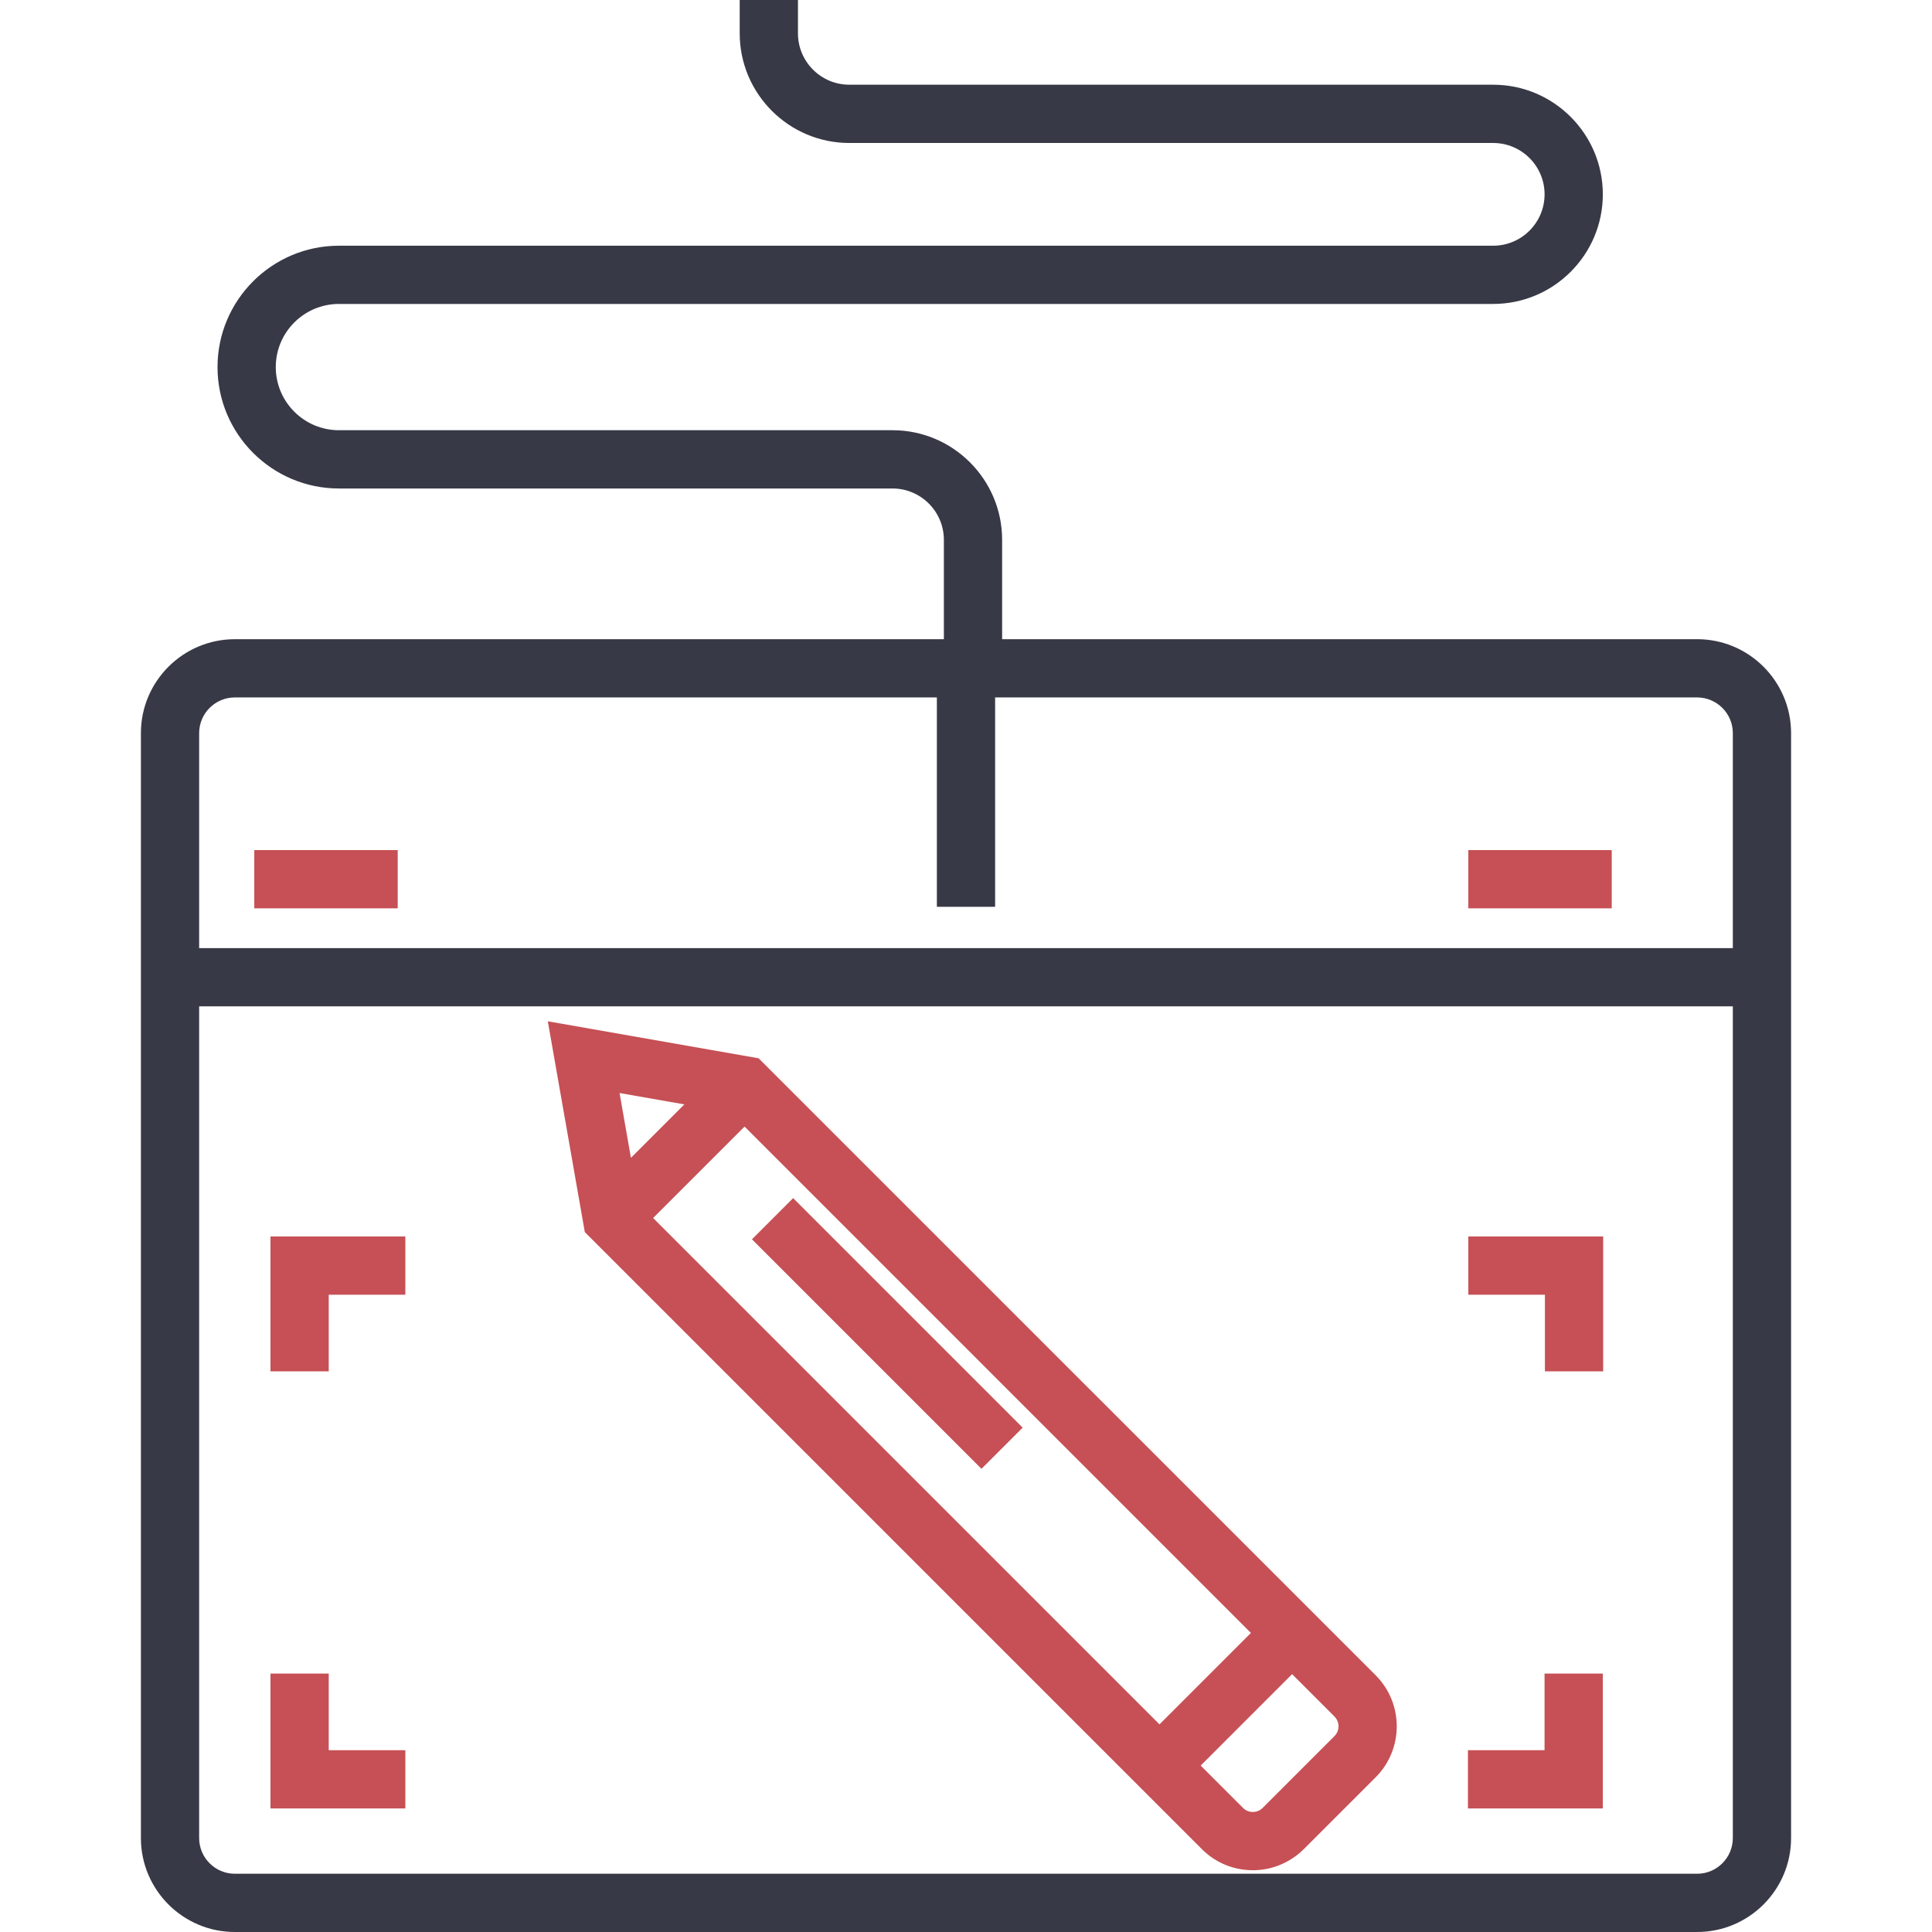 <svg width="100" height="100" viewBox="0 0 100 100" fill="none" xmlns="http://www.w3.org/2000/svg">
<g id="graphic-tablet_svgrepo.com" clip-path="url(#clip0_491_1336)">
<g id="Group">
<g id="Group_2">
<g id="Group_3">
<path id="Vector" d="M87.843 33.084H51.87V27.942C51.87 24.814 49.325 22.268 46.196 22.268H17.543C15.741 22.268 14.274 20.802 14.274 19C14.274 17.198 15.741 15.732 17.543 15.732H77.288C80.416 15.732 82.962 13.187 82.962 10.059C82.962 6.93 80.416 4.385 77.288 4.385H43.961C42.495 4.385 41.302 3.193 41.302 1.727V0H38.287V1.727C38.287 4.855 40.832 7.401 43.961 7.401H77.288C78.754 7.401 79.947 8.593 79.947 10.059C79.947 11.525 78.754 12.718 77.288 12.718H17.543C14.078 12.718 11.259 15.536 11.259 19.001C11.259 22.465 14.078 25.284 17.543 25.284H46.196C47.662 25.284 48.855 26.477 48.855 27.943V33.085H12.156C9.474 33.085 7.293 35.266 7.293 37.947V95.138C7.293 97.819 9.474 100 12.156 100H87.843C90.525 100 92.706 97.819 92.706 95.138V37.947C92.706 35.266 90.525 33.084 87.843 33.084ZM10.308 37.947C10.308 36.928 11.137 36.099 12.156 36.099H48.492V46.937H51.507V36.099H87.843C88.862 36.099 89.691 36.928 89.691 37.947V49.074H10.308V37.947ZM89.691 95.137C89.691 96.156 88.862 96.985 87.843 96.985H12.156C11.137 96.985 10.308 96.156 10.308 95.137V52.089H89.691V95.137Z" fill="#383946"/>
<path id="Vector_2" d="M83.423 44H76V47.015H83.423V44Z" fill="#C65055"/>
<path id="Vector_3" d="M20.585 44H13.162V47.015H20.585V44Z" fill="#C65055"/>
<path id="Vector_4" d="M82.961 86.624H79.946V90.59H75.981V93.605H82.961V86.624Z" fill="#C65055"/>
<path id="Vector_5" d="M17.015 67.015H20.98V64H14V70.981H17.015V67.015Z" fill="#C65055"/>
<path id="Vector_6" d="M20.98 90.59H17.015V86.624H14V93.605H20.98V90.59Z" fill="#C65055"/>
<path id="Vector_7" d="M79.965 70.981H82.98V64H76V67.015H79.965V70.981Z" fill="#C65055"/>
<path id="Vector_8" d="M57.883 91.385L62.207 95.709C62.824 96.326 63.619 96.701 64.476 96.785C64.598 96.797 64.722 96.803 64.847 96.803C64.971 96.803 65.095 96.797 65.217 96.785C65.748 96.733 66.253 96.566 66.708 96.303C66.989 96.141 67.251 95.944 67.486 95.709L71.204 91.992C72.659 90.537 72.659 88.169 71.204 86.713L39.267 54.777L28.355 52.862L30.27 63.773L57.883 91.385ZM69.071 88.845C69.176 88.95 69.242 89.08 69.268 89.216C69.312 89.442 69.246 89.686 69.071 89.861L65.354 93.578C65.331 93.601 65.307 93.621 65.284 93.639C65.281 93.642 65.278 93.644 65.275 93.646C65.231 93.679 65.186 93.705 65.142 93.725C65.049 93.767 64.96 93.782 64.892 93.787C64.876 93.788 64.86 93.788 64.846 93.788C64.832 93.788 64.817 93.788 64.8 93.786C64.733 93.782 64.644 93.767 64.55 93.725C64.507 93.705 64.462 93.679 64.418 93.646C64.415 93.643 64.412 93.642 64.409 93.639C64.385 93.621 64.362 93.601 64.339 93.578L62.147 91.386L66.879 86.653L69.071 88.845ZM64.747 84.521L60.015 89.253L33.805 63.044L38.538 58.311L64.747 84.521ZM35.422 57.163L32.657 59.928L32.068 56.575L35.422 57.163Z" fill="#C65055"/>
<path id="Vector_9" d="M52.933 73.894L41.053 62.014L38.921 64.146L50.801 76.026L52.933 73.894Z" fill="#C65055"/>
</g>
</g>
</g>
</g>
<defs>
<clipPath id="clip0_491_1336">
<rect width="100" height="100" fill="white"/>
</clipPath>
</defs>
</svg>
